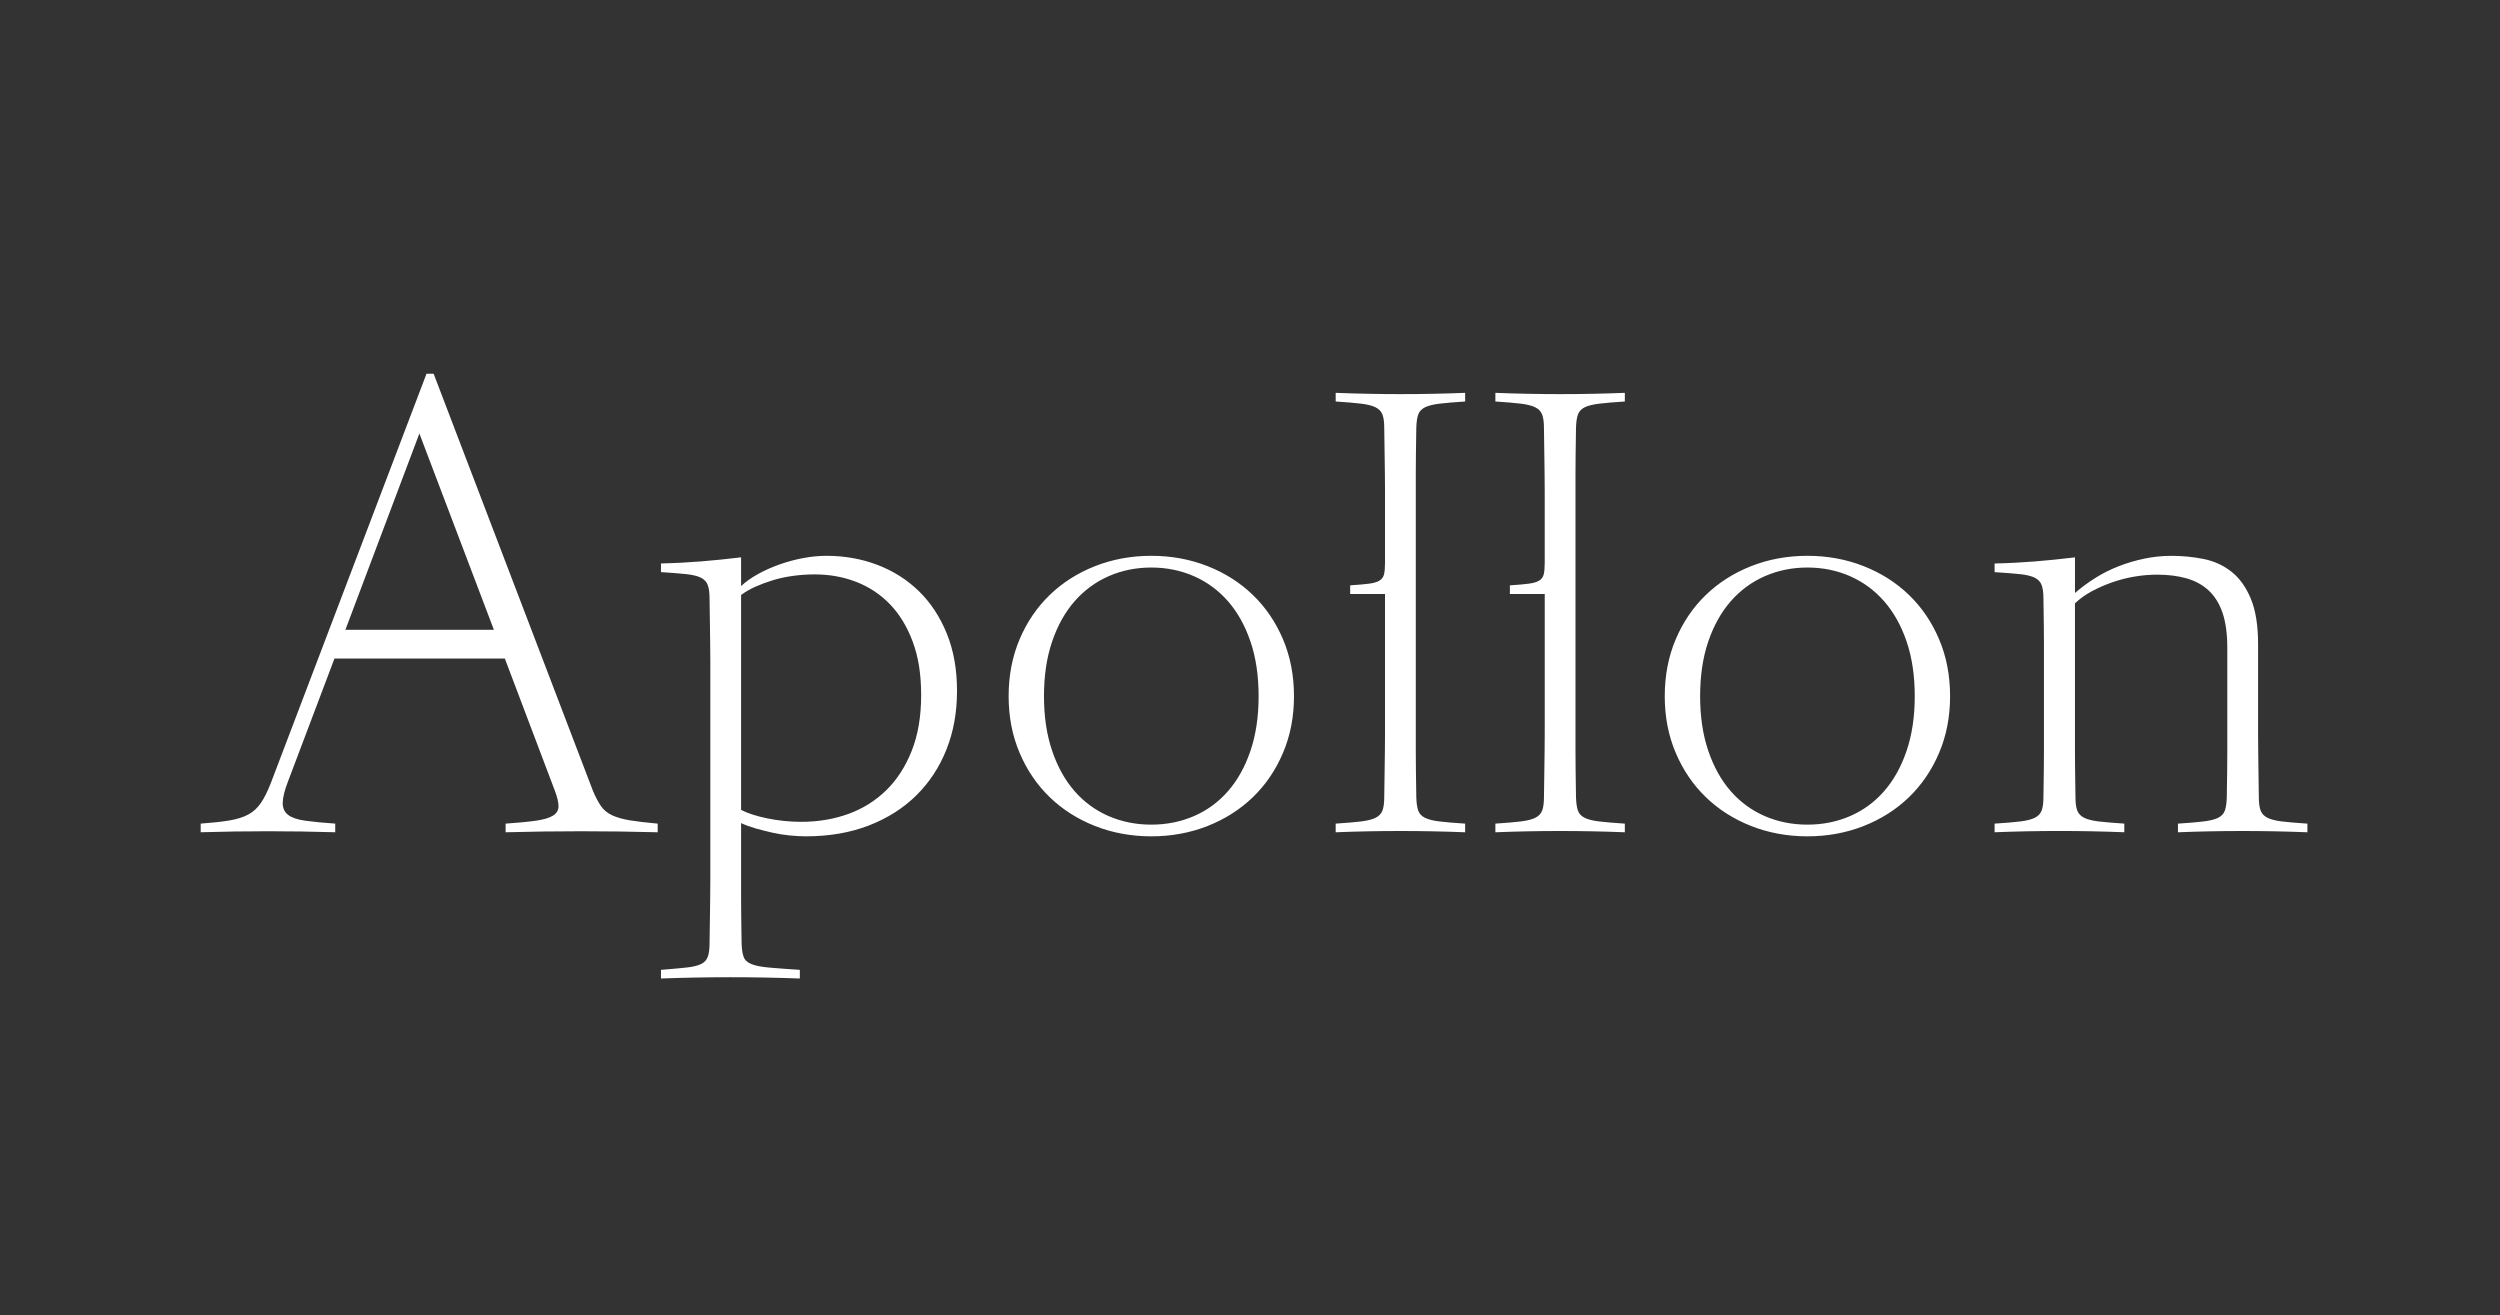 <?xml version="1.0" encoding="UTF-8"?><svg id="Calque_2" xmlns="http://www.w3.org/2000/svg" xmlns:xlink="http://www.w3.org/1999/xlink" viewBox="0 0 1920 1010"><rect x="0" y="0" width="1920" height="1010" fill="#333333" stroke="none"/><defs><style>.cls-1{fill:none;}.cls-2{fill:#fff;}.cls-3{clip-path:url(#clippath);}</style><clipPath id="clippath"><rect class="cls-1" width="1920" height="1010"/></clipPath></defs><g id="Calque_1-2"><g class="cls-3"><path class="cls-2" d="M1531.86,632.54c8.2-.52,14.75-1.07,19.63-1.66,4.88-.59,8.62-1.53,11.23-2.83,2.6-1.3,4.36-3.16,5.27-5.57.91-2.41,1.37-5.82,1.37-10.25.13-8.07.23-14.84.29-20.31.06-5.47.1-10.48.1-15.04v-82.71c0-4.36-.03-9.18-.1-14.45-.07-5.27-.16-11.94-.29-20.02,0-4.42-.46-7.88-1.37-10.35-.91-2.47-2.67-4.36-5.27-5.66-2.61-1.3-6.35-2.21-11.23-2.73-4.88-.52-11.43-1.04-19.63-1.56v-6.64c5.6-.13,10.9-.32,15.92-.59,5.01-.26,9.99-.59,14.94-.98,4.95-.39,9.93-.85,14.94-1.37,5.01-.52,10.32-1.1,15.92-1.76v27.34c4.82-4.17,10.03-8.01,15.62-11.52,5.6-3.52,11.55-6.51,17.87-8.98,6.31-2.47,12.89-4.42,19.73-5.86,6.84-1.43,13.77-2.15,20.8-2.15,8.59,0,16.9.82,24.9,2.44,8.01,1.63,15.1,4.88,21.29,9.77,6.18,4.88,11.13,11.79,14.84,20.7,3.71,8.92,5.57,20.61,5.57,35.06v68.36c0,4.56.03,9.12.1,13.67.06,4.56.13,9.57.19,15.04.06,5.47.16,12.24.29,20.31,0,4.43.46,7.85,1.37,10.25.91,2.41,2.67,4.27,5.27,5.57,2.6,1.3,6.35,2.25,11.23,2.83,4.88.59,11.36,1.14,19.43,1.66v6.64c-16.54-.65-33.11-.98-49.71-.98s-33.17.33-49.71.98v-6.64c8.07-.52,14.58-1.07,19.53-1.66,4.95-.59,8.72-1.53,11.33-2.83,2.6-1.3,4.33-3.16,5.18-5.57.85-2.41,1.33-5.82,1.47-10.25.13-8.07.22-14.84.29-20.31.06-5.47.1-10.48.1-15.04v-79.3c0-10.67-1.2-19.6-3.61-26.76-2.41-7.16-5.96-12.92-10.65-17.29-4.69-4.36-10.39-7.49-17.09-9.38-6.71-1.89-14.23-2.83-22.56-2.83-5.6,0-11.33.49-17.19,1.46-5.86.98-11.59,2.44-17.19,4.39-5.6,1.95-10.87,4.27-15.82,6.93-4.95,2.67-9.25,5.76-12.89,9.28v113.48c0,4.56.03,9.57.1,15.04.06,5.47.16,12.24.29,20.31,0,4.43.45,7.85,1.37,10.25.91,2.41,2.67,4.27,5.27,5.57,2.6,1.3,6.35,2.25,11.23,2.83,4.88.59,11.43,1.14,19.63,1.66v6.64c-16.67-.65-33.27-.98-49.81-.98s-33.14.33-49.8.98v-6.64ZM1420.82,626.78c10.09-4.36,18.81-10.74,26.17-19.14,7.35-8.4,13.12-18.75,17.29-31.06,4.17-12.3,6.25-26.27,6.25-41.89s-2.08-29.75-6.25-41.99c-4.17-12.24-9.93-22.56-17.29-30.96-7.36-8.4-16.08-14.81-26.17-19.24-10.09-4.42-21-6.64-32.71-6.64s-22.62,2.22-32.71,6.64c-10.09,4.43-18.82,10.84-26.17,19.24-7.36,8.4-13.12,18.72-17.29,30.96-4.17,12.24-6.25,26.24-6.25,41.99s2.08,29.59,6.25,41.89c4.17,12.31,9.93,22.66,17.29,31.06,7.35,8.4,16.08,14.78,26.17,19.14,10.09,4.36,21,6.54,32.71,6.54s22.62-2.18,32.71-6.54M1344.94,634.39c-13.41-5.27-25.03-12.66-34.86-22.17-9.83-9.5-17.55-20.86-23.15-34.08-5.6-13.21-8.4-27.7-8.4-43.46s2.8-30.43,8.4-43.65c5.6-13.21,13.31-24.58,23.15-34.08,9.83-9.5,21.45-16.89,34.86-22.17,13.41-5.27,27.8-7.91,43.16-7.91s29.75,2.64,43.16,7.91c13.41,5.27,25.03,12.67,34.86,22.17,9.83,9.51,17.54,20.87,23.14,34.08,5.6,13.22,8.4,27.77,8.4,43.65s-2.8,30.24-8.4,43.46c-5.6,13.22-13.32,24.58-23.14,34.08-9.83,9.51-21.45,16.89-34.86,22.17-13.41,5.27-27.8,7.91-43.16,7.91s-29.75-2.64-43.16-7.91M1148.46,632.54c8.07-.52,14.55-1.07,19.43-1.66,4.88-.59,8.62-1.53,11.23-2.83,2.6-1.3,4.36-3.16,5.27-5.57.91-2.41,1.37-5.82,1.37-10.25.13-8.07.22-14.84.29-20.31.07-5.47.13-10.48.2-15.04.06-4.56.1-9.11.1-13.67v-107.03h-26.76v-6.64c6.12-.39,10.94-.81,14.45-1.27,3.52-.46,6.18-1.24,8.01-2.34,1.82-1.1,2.99-2.7,3.51-4.78.52-2.08.78-5.01.78-8.79v-54.69c0-4.56-.03-9.11-.1-13.67-.07-4.56-.13-9.57-.2-15.04-.07-5.47-.16-12.24-.29-20.31,0-4.42-.46-7.84-1.37-10.25-.91-2.41-2.67-4.26-5.27-5.57-2.61-1.3-6.35-2.25-11.23-2.83-4.88-.59-11.36-1.14-19.43-1.66v-6.64c16.53.65,33.11.98,49.71.98s33.17-.32,49.71-.98v6.64c-8.07.52-14.58,1.07-19.53,1.66-4.95.59-8.72,1.53-11.33,2.83-2.61,1.3-4.33,3.16-5.18,5.57-.85,2.41-1.34,5.83-1.46,10.25-.13,8.08-.23,14.84-.29,20.31-.07,5.47-.1,10.48-.1,15.04v212.89c0,4.56.03,9.57.1,15.04.06,5.47.16,12.24.29,20.31.13,4.43.62,7.85,1.46,10.25.85,2.41,2.57,4.27,5.18,5.57,2.6,1.3,6.38,2.25,11.33,2.83,4.95.59,11.46,1.14,19.53,1.66v6.64c-16.54-.65-33.11-.98-49.71-.98s-33.17.33-49.71.98v-6.64ZM1025.8,632.54c8.07-.52,14.55-1.07,19.43-1.66,4.88-.59,8.62-1.53,11.23-2.83,2.6-1.3,4.36-3.16,5.27-5.57.91-2.41,1.37-5.82,1.37-10.25.13-8.07.23-14.84.29-20.31.06-5.47.13-10.48.2-15.04.06-4.56.1-9.11.1-13.67v-107.03h-26.76v-6.64c6.12-.39,10.94-.81,14.45-1.27,3.52-.46,6.18-1.24,8.01-2.34,1.82-1.1,2.99-2.7,3.52-4.78.52-2.08.78-5.01.78-8.79v-54.69c0-4.56-.03-9.11-.1-13.67-.07-4.56-.13-9.57-.2-15.04-.07-5.47-.17-12.24-.29-20.31,0-4.42-.46-7.84-1.37-10.25-.91-2.41-2.67-4.26-5.27-5.57-2.61-1.3-6.35-2.25-11.23-2.83-4.88-.59-11.36-1.14-19.43-1.66v-6.64c16.53.65,33.1.98,49.71.98s33.17-.32,49.71-.98v6.64c-8.08.52-14.59,1.07-19.53,1.66-4.95.59-8.72,1.53-11.33,2.83-2.61,1.3-4.33,3.16-5.18,5.57-.85,2.41-1.34,5.83-1.46,10.25-.13,8.08-.23,14.84-.29,20.31-.07,5.47-.1,10.48-.1,15.04v212.89c0,4.56.03,9.57.1,15.04.06,5.47.16,12.24.29,20.31.13,4.43.62,7.85,1.46,10.25.85,2.41,2.57,4.27,5.18,5.57,2.6,1.3,6.38,2.25,11.33,2.83,4.95.59,11.46,1.14,19.53,1.66v6.64c-16.54-.65-33.11-.98-49.71-.98s-33.17.33-49.71.98v-6.64ZM916.92,626.78c10.09-4.36,18.81-10.74,26.17-19.14,7.35-8.4,13.12-18.75,17.28-31.06,4.17-12.3,6.25-26.27,6.25-41.89s-2.08-29.75-6.25-41.99c-4.17-12.24-9.93-22.56-17.28-30.96-7.36-8.4-16.08-14.81-26.17-19.24-10.09-4.42-21-6.64-32.72-6.64s-22.63,2.22-32.72,6.64c-10.09,4.43-18.82,10.84-26.17,19.24-7.36,8.4-13.12,18.72-17.28,30.96-4.17,12.24-6.25,26.24-6.25,41.99s2.08,29.59,6.25,41.89c4.17,12.31,9.93,22.66,17.28,31.06,7.36,8.4,16.08,14.78,26.17,19.14,10.09,4.36,21,6.54,32.72,6.54s22.62-2.18,32.72-6.54M841.04,634.39c-13.41-5.27-25.03-12.66-34.86-22.17-9.83-9.5-17.55-20.86-23.15-34.08-5.6-13.21-8.4-27.7-8.4-43.46s2.8-30.43,8.4-43.65c5.6-13.21,13.31-24.58,23.15-34.08,9.83-9.5,21.45-16.89,34.86-22.17,13.41-5.27,27.8-7.91,43.16-7.91s29.75,2.64,43.16,7.91c13.41,5.27,25.03,12.67,34.86,22.17,9.83,9.51,17.55,20.87,23.15,34.08,5.6,13.22,8.4,27.77,8.4,43.65s-2.8,30.24-8.4,43.46c-5.6,13.22-13.32,24.58-23.15,34.08-9.83,9.51-21.45,16.89-34.86,22.17-13.41,5.27-27.8,7.91-43.16,7.91s-29.76-2.64-43.16-7.91M651.49,625.12c11.13-4.03,20.83-10.09,29.1-18.16,8.27-8.07,14.81-18.19,19.63-30.37,4.82-12.17,7.23-26.4,7.23-42.68s-2.15-29.42-6.45-41.01c-4.3-11.59-10.13-21.19-17.48-28.81-7.36-7.62-15.99-13.34-25.88-17.19-9.9-3.84-20.51-5.76-31.84-5.76-5.86,0-11.56.39-17.09,1.17-5.54.78-10.71,1.92-15.53,3.42-4.82,1.5-9.25,3.16-13.28,4.98-4.04,1.83-7.62,3.91-10.74,6.25v165.04c2.47,1.3,5.43,2.51,8.89,3.61,3.45,1.11,7.23,2.08,11.33,2.93,4.1.85,8.36,1.5,12.79,1.95,4.42.46,8.79.68,13.09.68,13.02,0,25.1-2.02,36.23-6.06M606.37,641.62c-4.49-.46-8.92-1.17-13.28-2.15-4.36-.98-8.59-2.05-12.7-3.22-4.1-1.17-7.85-2.54-11.23-4.1v57.23c0,4.56.03,9.54.1,14.94.06,5.4.16,12.14.29,20.21.13,4.43.65,7.88,1.56,10.35.91,2.47,2.93,4.33,6.05,5.57,3.12,1.24,7.62,2.12,13.48,2.64,5.86.52,13.74,1.11,23.63,1.76v6.64c-17.84-.65-35.61-.98-53.32-.98s-35.48.32-53.32.98v-6.64c8.07-.65,14.55-1.24,19.43-1.76,4.88-.52,8.62-1.4,11.23-2.64,2.6-1.24,4.36-3.09,5.27-5.57.91-2.48,1.37-5.93,1.37-10.35.13-8.07.23-14.81.29-20.21.06-5.4.13-10.39.2-14.94.06-4.56.1-9.12.1-13.67v-167.68c0-4.49-.03-8.98-.1-13.48-.07-4.49-.13-9.41-.2-14.75-.07-5.34-.16-12.04-.29-20.12,0-4.42-.46-7.88-1.37-10.35-.91-2.47-2.67-4.36-5.27-5.66-2.61-1.3-6.35-2.21-11.23-2.73-4.88-.52-11.36-1.04-19.43-1.56v-6.64c5.47-.13,10.74-.32,15.82-.59,5.08-.26,10.06-.59,14.94-.98,4.88-.39,9.86-.85,14.94-1.37,5.08-.52,10.35-1.1,15.82-1.76v22.07c3.64-3.38,8.01-6.48,13.09-9.28,5.08-2.8,10.55-5.24,16.41-7.32,5.86-2.08,11.88-3.71,18.07-4.88,6.18-1.17,12.21-1.76,18.07-1.76,13.8,0,26.79,2.31,38.97,6.93,12.17,4.62,22.78,11.33,31.84,20.12,9.05,8.79,16.21,19.63,21.48,32.52,5.27,12.89,7.91,27.61,7.91,44.14s-2.7,31.42-8.1,45.02c-5.41,13.61-13.12,25.36-23.15,35.25-10.03,9.9-22.2,17.61-36.52,23.15-14.33,5.53-30.41,8.3-48.24,8.3-3.91,0-8.11-.23-12.6-.68M379.32,483.71l-57.23-150.78-56.84,150.78h114.06ZM154.12,632.54c8.98-.65,16.37-1.46,22.17-2.44,5.79-.98,10.61-2.51,14.45-4.59,3.84-2.08,7.06-5.05,9.67-8.89,2.6-3.84,5.14-8.95,7.62-15.33l119.53-314.26h5.47l122.27,320.12c2.08,4.95,4.17,8.92,6.25,11.91,2.08,3,4.91,5.34,8.5,7.03,3.58,1.69,8.14,3,13.67,3.91,5.53.91,12.66,1.76,21.39,2.54v6.64c-19.66-.52-39.16-.78-58.5-.78s-38.77.26-58.3.78v-6.64c9.63-.65,17.41-1.4,23.34-2.25,5.92-.85,10.28-2.15,13.09-3.91,2.8-1.76,4.2-4.17,4.2-7.23s-.98-7.13-2.93-12.21l-38.28-101.17h-130.86l-35.74,94.53c-2.61,6.77-3.94,12.18-4,16.21-.07,4.04,1.3,7.13,4.1,9.28,2.8,2.15,7.16,3.65,13.09,4.49,5.92.85,13.64,1.6,23.14,2.25v6.64c-17.32-.52-34.51-.78-51.56-.78s-34.31.26-51.76.78v-6.64Z"/></g></g></svg>